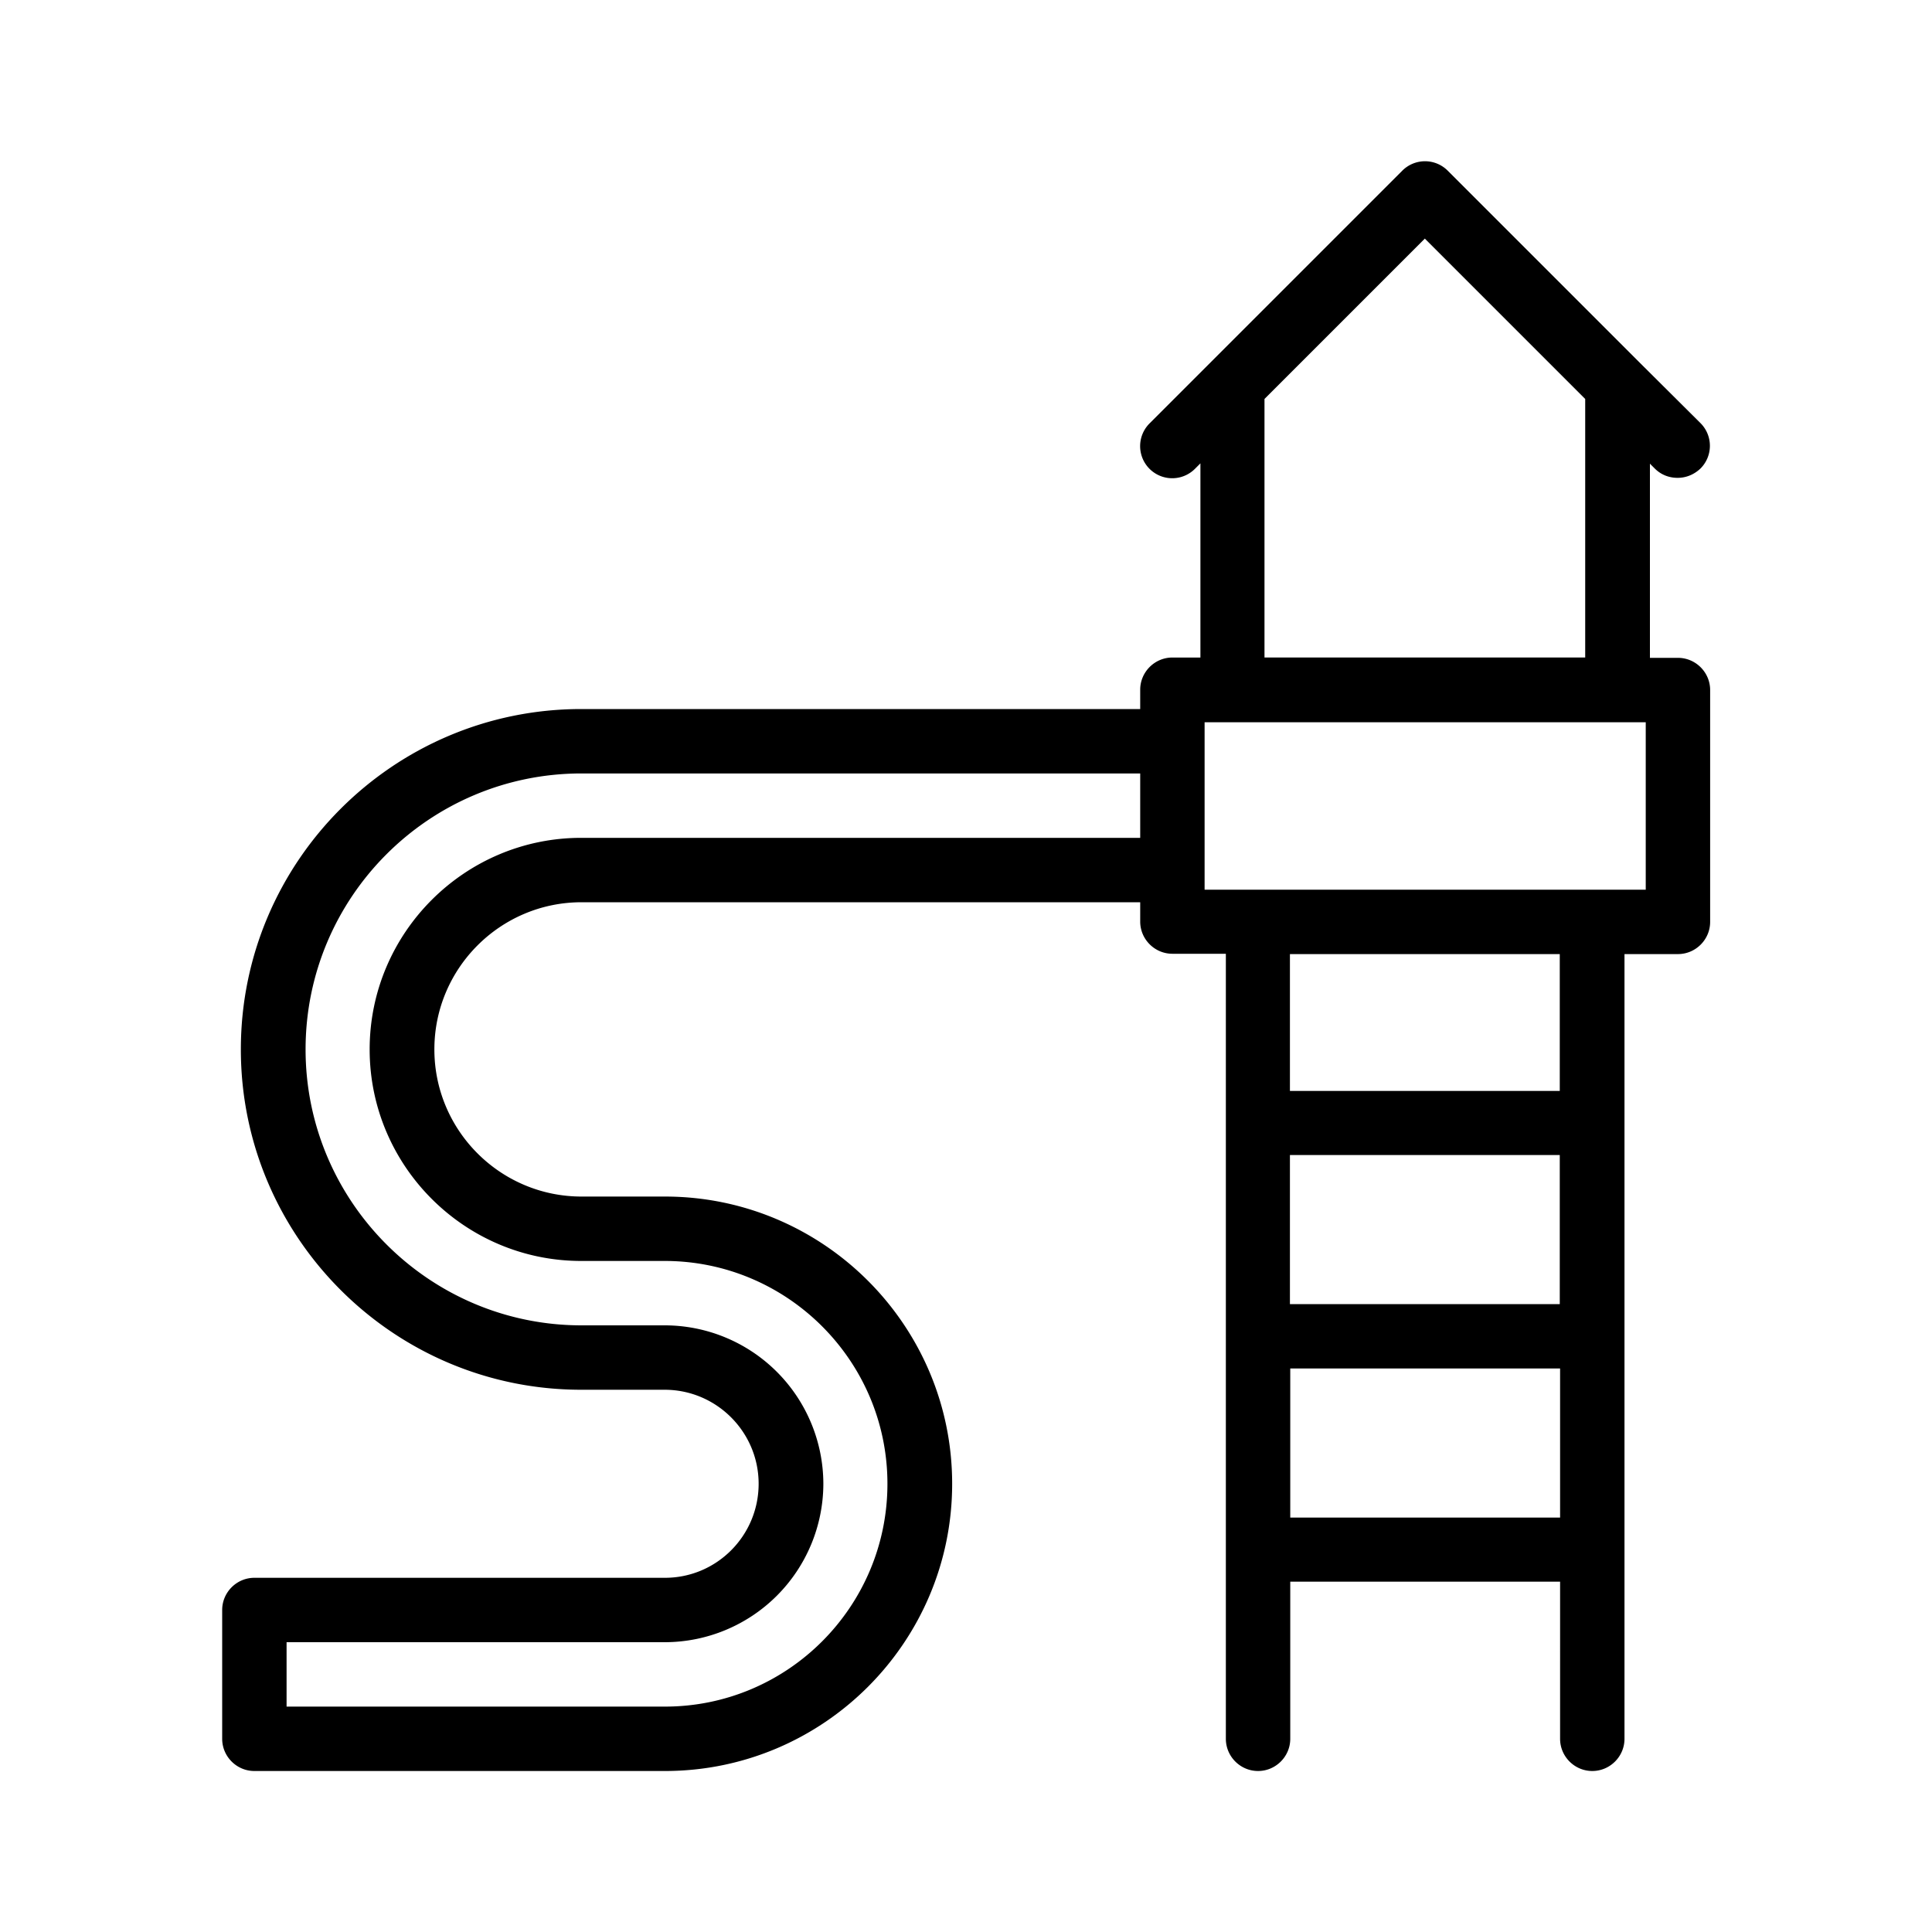 <svg xmlns="http://www.w3.org/2000/svg" viewBox="0 0 60 60"><path d="M51.39 14.55c.2.2.45.29.71.29s.51-.1.71-.29a.996.996 0 000-1.41l-1.87-1.86-5.98-5.98a.996.996 0 00-1.41 0l-7.85 7.85a.996.996 0 101.41 1.41l.17-.17v6.03h-.87c-.55 0-1 .45-1 1v.6H18.05c-5.83 0-10.57 4.74-10.57 10.57s4.74 10.57 10.57 10.57h2.59c1.61 0 2.92 1.31 2.92 2.92S22.26 49 20.65 49H7.9c-.55 0-1 .45-1 1v4c0 .55.45 1 1 1h12.75c4.92 0 8.92-4 8.92-8.92s-4-8.92-8.92-8.92h-2.59c-2.52 0-4.57-2.05-4.57-4.57 0-2.52 2.05-4.57 4.57-4.57h17.35v.6c0 .55.45 1 1 1h1.66V54c0 .55.45 1 1 1s1-.45 1-1v-4.88h8.38V54c0 .55.45 1 1 1s1-.45 1-1V29.63h1.66c.55 0 1-.45 1-1v-7.2c0-.55-.45-1-1-1h-.87V14.4l.15.15zM18.05 26.02c-3.62 0-6.57 2.95-6.57 6.57s2.95 6.57 6.57 6.57h2.59c3.81 0 6.92 3.1 6.92 6.92S24.46 53 20.65 53H8.9v-2h11.75a4.93 4.93 0 004.92-4.92 4.93 4.93 0 00-4.92-4.92h-2.59c-4.73 0-8.57-3.85-8.57-8.57 0-4.73 3.84-8.57 8.57-8.57h17.35v2H18.05zM48.44 40.5h-8.38v-4.63h8.38v4.63zm-8.37 6.63V42.5h8.38v4.63h-8.38zm8.37-13.25h-8.38v-4.25h8.38v4.25zm2.66-6.25H37.41V22.43h13.7v5.2zm-1.87-7.21h-9.96v-8.03l4.98-4.98 4.98 4.98v8.03z"/></svg>